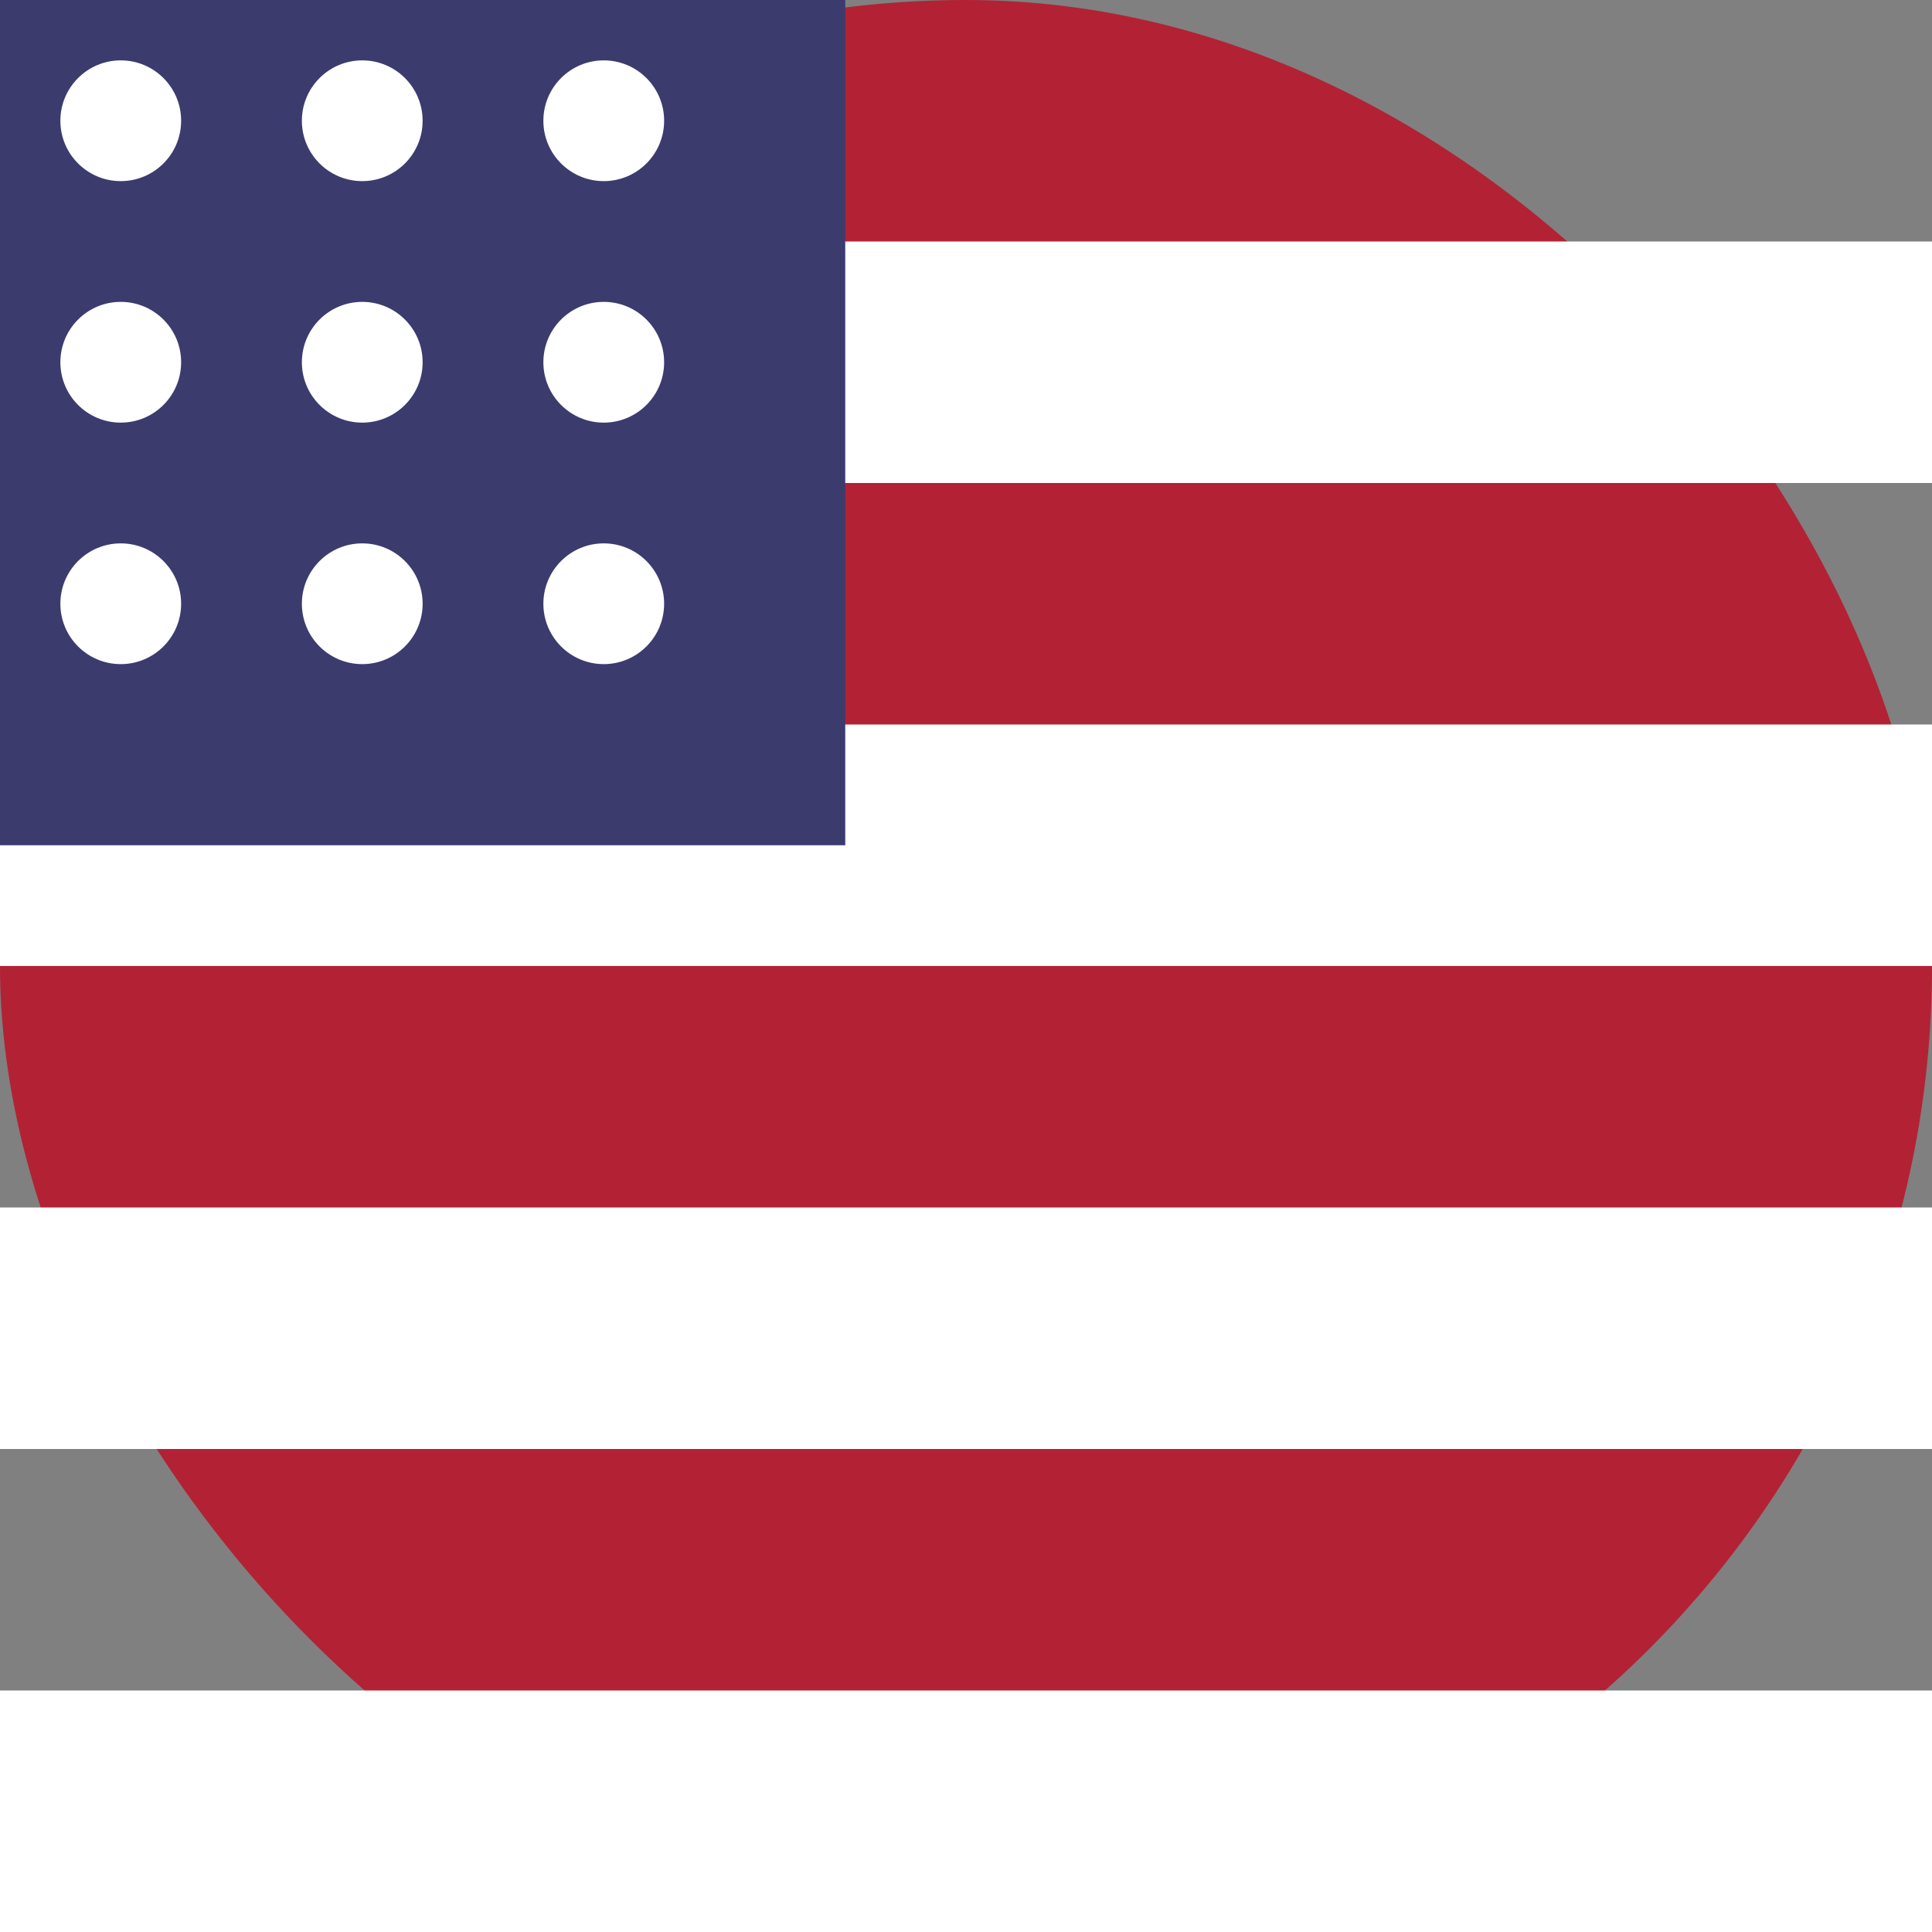 <svg xmlns="http://www.w3.org/2000/svg" viewBox="0 0 32 32"><rect x="0" y="0" width="32" height="32" fill="#808080" stroke="none"/><g><rect fill="#b22234" width="32" height="32" rx="16"/><rect fill="#fff" y="4" width="32" height="4"/><rect fill="#fff" y="12" width="32" height="4"/><rect fill="#fff" y="20" width="32" height="4"/><rect fill="#fff" y="28" width="32" height="4"/><rect fill="#3c3b6e" width="14" height="14"/><g fill="#fff"><circle cx="2" cy="2" r="1"/><circle cx="6" cy="2" r="1"/><circle cx="10" cy="2" r="1"/><circle cx="2" cy="6" r="1"/><circle cx="6" cy="6" r="1"/><circle cx="10" cy="6" r="1"/><circle cx="2" cy="10" r="1"/><circle cx="6" cy="10" r="1"/><circle cx="10" cy="10" r="1"/></g></g></svg>
